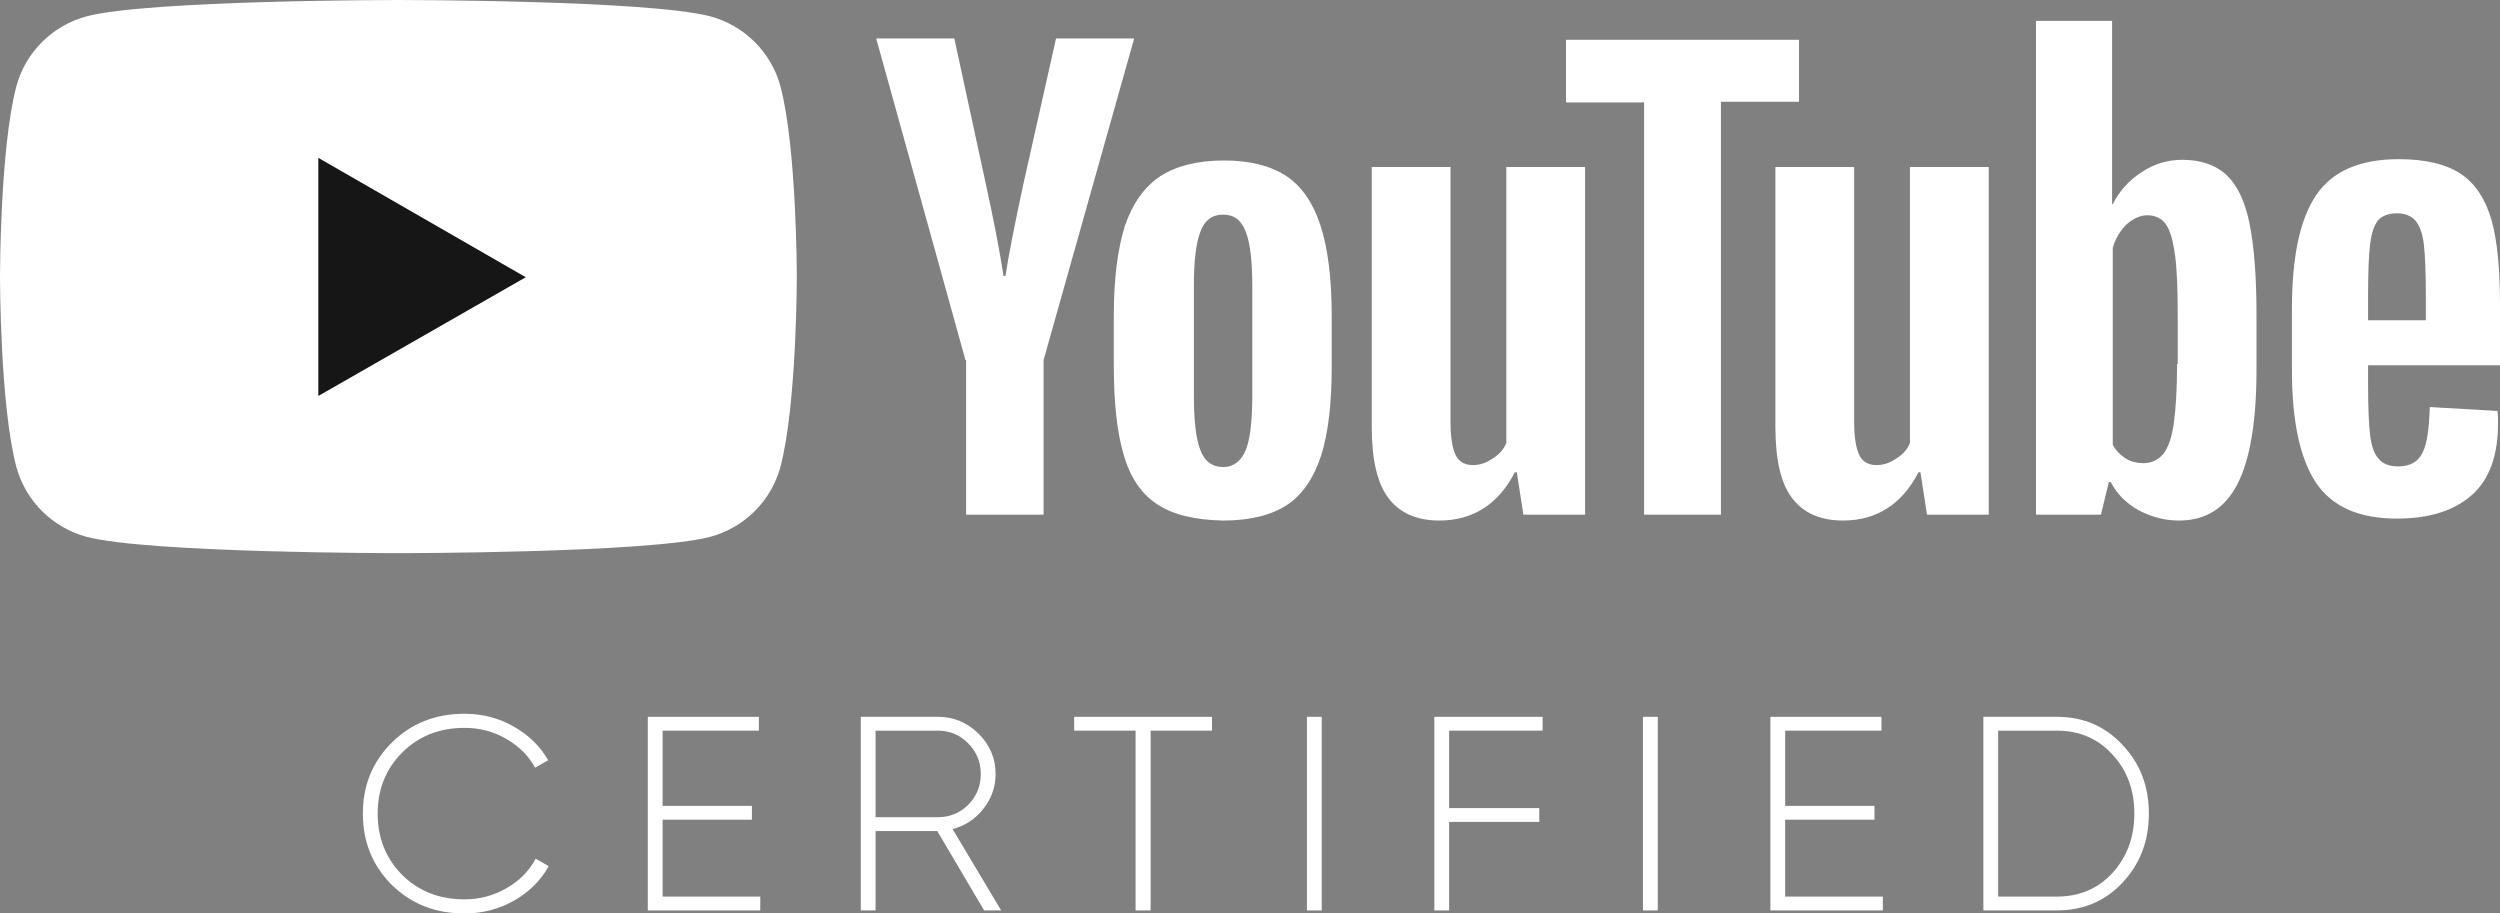 <?xml version="1.0" encoding="UTF-8"?> <svg xmlns="http://www.w3.org/2000/svg" width="208" height="76" viewBox="0 0 208 76" fill="none"><rect x="0" y="0" width="208" height="76" fill="#808080" stroke="none"/> <path d="M64.929 7.164C64.165 4.342 61.926 2.117 59.086 1.357C53.898 0 33.147 0 33.147 0C33.147 0 12.396 0 7.208 1.357C4.369 2.117 2.13 4.342 1.365 7.164C0 12.32 0 23.012 0 23.012C0 23.012 0 33.758 1.365 38.859C2.13 41.681 4.369 43.907 7.208 44.666C12.396 46.023 33.147 46.023 33.147 46.023C33.147 46.023 53.898 46.023 59.086 44.666C61.926 43.907 64.165 41.681 64.929 38.859C66.295 33.703 66.295 23.012 66.295 23.012C66.295 23.012 66.295 12.32 64.929 7.164Z" fill="white"></path> <path d="M26.486 32.943L43.743 23.066L26.486 13.134V32.943Z" fill="#161617"></path> <path d="M96.272 41.953C94.962 41.085 94.033 39.728 93.487 37.829C92.941 35.983 92.668 33.487 92.668 30.448V26.268C92.668 23.175 92.996 20.678 93.596 18.779C94.252 16.879 95.235 15.523 96.545 14.654C97.91 13.786 99.658 13.352 101.842 13.352C103.972 13.352 105.719 13.786 107.03 14.654C108.341 15.523 109.269 16.934 109.87 18.779C110.47 20.624 110.798 23.121 110.798 26.268V30.448C110.798 33.541 110.525 35.983 109.924 37.883C109.324 39.728 108.395 41.139 107.085 42.008C105.774 42.876 103.972 43.31 101.733 43.31C99.385 43.256 97.583 42.822 96.272 41.953ZM103.644 37.449C104.027 36.526 104.19 34.952 104.19 32.836V23.826C104.19 21.764 104.027 20.244 103.644 19.267C103.262 18.29 102.661 17.856 101.733 17.856C100.859 17.856 100.204 18.345 99.876 19.267C99.494 20.244 99.33 21.764 99.33 23.826V32.836C99.33 34.952 99.494 36.526 99.876 37.449C100.204 38.371 100.859 38.86 101.788 38.86C102.607 38.86 103.262 38.371 103.644 37.449Z" fill="white"></path> <path d="M197.024 30.501V31.966C197.024 33.812 197.079 35.223 197.188 36.145C197.297 37.068 197.516 37.773 197.898 38.153C198.225 38.588 198.772 38.805 199.536 38.805C200.519 38.805 201.174 38.425 201.557 37.665C201.939 36.905 202.103 35.657 202.157 33.866L207.782 34.191C207.837 34.463 207.837 34.788 207.837 35.223C207.837 37.882 207.127 39.89 205.652 41.193C204.178 42.495 202.103 43.147 199.427 43.147C196.205 43.147 193.966 42.115 192.655 40.107C191.345 38.099 190.689 35.006 190.689 30.772V25.725C190.689 21.383 191.345 18.235 192.71 16.227C194.075 14.219 196.369 13.242 199.591 13.242C201.83 13.242 203.577 13.676 204.778 14.491C205.98 15.305 206.799 16.607 207.29 18.29C207.782 20.026 208 22.414 208 25.454V30.392H197.024V30.501ZM197.843 18.344C197.516 18.778 197.297 19.429 197.188 20.352C197.079 21.275 197.024 22.686 197.024 24.585V26.648H201.83V24.585C201.83 22.74 201.775 21.329 201.666 20.352C201.557 19.375 201.283 18.724 200.956 18.344C200.628 17.964 200.082 17.747 199.427 17.747C198.717 17.747 198.171 17.964 197.843 18.344Z" fill="white"></path> <path d="M80.327 29.958L72.9 3.201H79.399L82.02 15.304C82.675 18.289 83.167 20.84 83.494 22.956H83.658C83.877 21.437 84.368 18.94 85.133 15.358L87.863 3.201H94.362L86.826 29.958V42.82H80.382V29.958H80.327Z" fill="white"></path> <path d="M131.879 13.894V42.821H126.745L126.199 39.293H126.035C124.67 41.953 122.541 43.309 119.756 43.309C117.844 43.309 116.424 42.658 115.496 41.41C114.568 40.162 114.131 38.208 114.131 35.494V13.894H120.684V35.114C120.684 36.417 120.848 37.339 121.121 37.882C121.394 38.425 121.885 38.696 122.541 38.696C123.087 38.696 123.633 38.533 124.179 38.154C124.725 37.828 125.107 37.394 125.326 36.851V13.894H131.879Z" fill="white"></path> <path d="M165.461 13.894V42.821H160.327L159.781 39.293H159.618C158.252 41.953 156.123 43.309 153.338 43.309C151.426 43.309 150.006 42.658 149.078 41.41C148.15 40.162 147.713 38.208 147.713 35.494V13.894H154.266V35.114C154.266 36.417 154.43 37.339 154.703 37.882C154.976 38.425 155.467 38.696 156.123 38.696C156.669 38.696 157.215 38.533 157.761 38.154C158.307 37.828 158.689 37.394 158.908 36.851V13.894H165.461Z" fill="white"></path> <path d="M149.679 8.466H143.181V42.821H136.791V8.521H130.293V3.311H149.679V8.466Z" fill="white"></path> <path d="M187.14 18.507C186.758 16.661 186.103 15.359 185.229 14.545C184.355 13.731 183.099 13.296 181.57 13.296C180.369 13.296 179.222 13.622 178.185 14.328C177.147 14.979 176.328 15.902 175.782 16.987H175.727V1.736H169.393V42.821H174.799L175.454 40.107H175.618C176.109 41.084 176.874 41.844 177.911 42.441C178.949 42.984 180.041 43.309 181.297 43.309C183.536 43.309 185.12 42.278 186.157 40.27C187.195 38.262 187.741 35.06 187.741 30.772V26.213C187.741 22.848 187.523 20.352 187.14 18.507ZM181.133 30.284C181.133 32.4 181.024 34.029 180.86 35.223C180.697 36.417 180.369 37.285 179.987 37.773C179.55 38.262 179.004 38.533 178.348 38.533C177.802 38.533 177.311 38.425 176.874 38.153C176.437 37.882 176.055 37.502 175.782 37.014V20.623C176 19.863 176.382 19.212 176.929 18.669C177.475 18.181 178.075 17.91 178.676 17.91C179.331 17.91 179.877 18.181 180.205 18.669C180.587 19.212 180.806 20.081 180.97 21.274C181.133 22.523 181.188 24.259 181.188 26.485V30.284H181.133Z" fill="white"></path> <path d="M38.643 76C36.213 76 34.193 75.202 32.583 73.607C30.989 72.011 30.191 70.04 30.191 67.693C30.191 65.346 30.989 63.382 32.583 61.802C34.193 60.191 36.213 59.386 38.643 59.386C40.145 59.386 41.507 59.739 42.73 60.444C43.983 61.15 44.943 62.086 45.609 63.252L44.517 63.873C43.991 62.891 43.194 62.093 42.126 61.48C41.089 60.866 39.928 60.559 38.643 60.559C36.553 60.559 34.82 61.25 33.442 62.63C32.095 63.996 31.422 65.683 31.422 67.693C31.422 69.703 32.095 71.398 33.442 72.778C34.82 74.144 36.553 74.827 38.643 74.827C39.897 74.827 41.058 74.52 42.126 73.906C43.209 73.292 44.022 72.472 44.564 71.444L45.655 72.065C44.989 73.262 44.022 74.221 42.753 74.942C41.499 75.647 40.129 76 38.643 76Z" fill="white"></path> <path d="M55.128 68.199V74.596H63.254V75.747H53.897V59.639H63.138V60.789H55.128V67.049H62.558V68.199H55.128Z" fill="white"></path> <path d="M83.297 75.747H81.88L77.98 69.143H72.848V75.747H71.618V59.639H78.026C79.342 59.639 80.472 60.107 81.416 61.043C82.36 61.978 82.832 63.098 82.832 64.402C82.832 65.476 82.492 66.443 81.811 67.302C81.145 68.145 80.294 68.706 79.257 68.982L83.297 75.747ZM78.026 60.789H72.848V67.992H78.026C79.017 67.992 79.86 67.647 80.557 66.957C81.253 66.251 81.602 65.4 81.602 64.402C81.602 63.405 81.253 62.554 80.557 61.848C79.86 61.142 79.017 60.789 78.026 60.789Z" fill="white"></path> <path d="M89.371 59.639H100.841V60.789H95.733V75.747H94.48V60.789H89.371V59.639Z" fill="white"></path> <path d="M108.737 75.747V59.639H109.967V75.747H108.737Z" fill="white"></path> <path d="M128.346 59.639V60.789H120.568V67.233H128.068V68.383H120.568V75.747H119.338V59.639H128.346Z" fill="white"></path> <path d="M136.695 75.747V59.639H137.926V75.747H136.695Z" fill="white"></path> <path d="M148.527 68.199V74.596H156.653V75.747H147.296V59.639H156.537V60.789H148.527V67.049H155.957V68.199H148.527Z" fill="white"></path> <path d="M165.017 59.639H171.123C173.337 59.639 175.163 60.421 176.603 61.986C178.058 63.52 178.785 65.422 178.785 67.693C178.785 69.963 178.058 71.873 176.603 73.423C175.163 74.972 173.337 75.747 171.123 75.747H165.017V59.639ZM166.247 74.596H171.123C173.012 74.596 174.56 73.937 175.767 72.617C176.974 71.283 177.578 69.641 177.578 67.693C177.578 65.729 176.974 64.096 175.767 62.791C174.56 61.457 173.012 60.789 171.123 60.789H166.247V74.596Z" fill="white"></path> </svg> 
